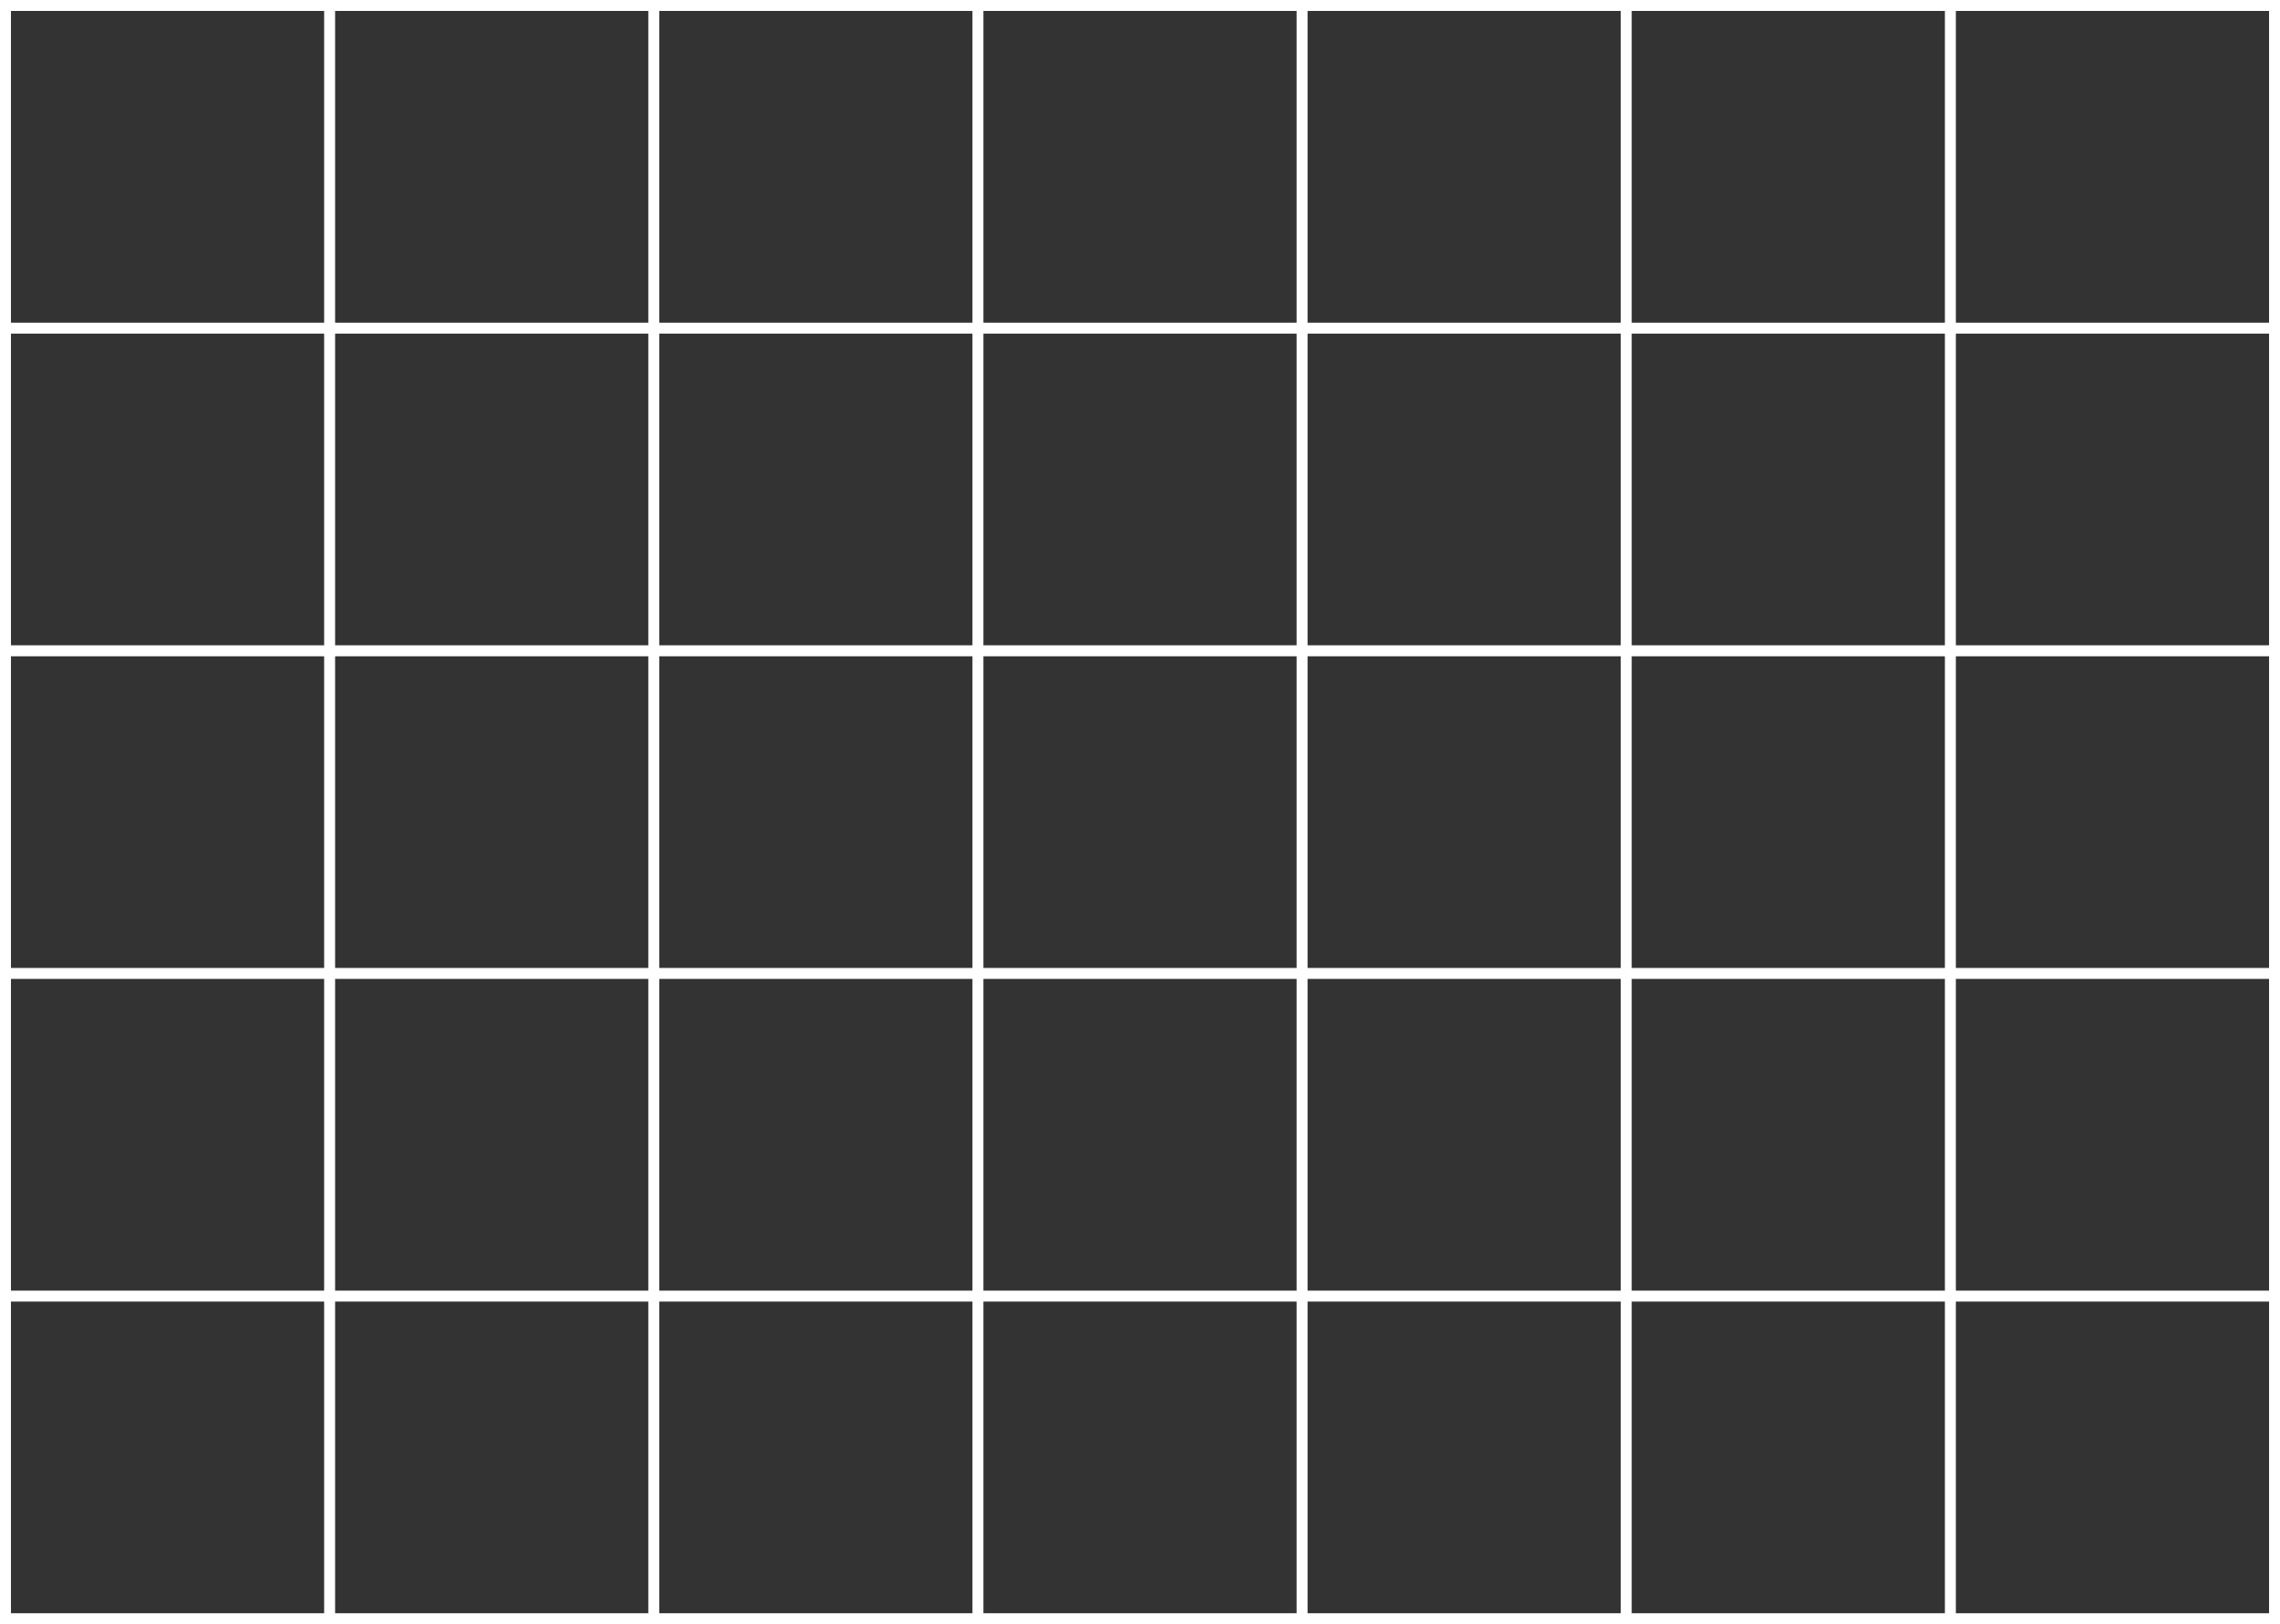 <?xml version="1.0" encoding="UTF-8"?><svg xmlns="http://www.w3.org/2000/svg" xmlns:xlink="http://www.w3.org/1999/xlink" height="667.5" preserveAspectRatio="xMidYMid meet" version="1.0" viewBox="0.0 0.0 936.9 667.5" width="936.9" zoomAndPan="magnify"><rect x="0.0" y="0.0" width="936.9" height="667.5" fill="#333333" stroke="none"/><defs><clipPath id="a"><path d="M 0 0 L 936.898 0 L 936.898 667.539 L 0 667.539 Z M 0 0"/></clipPath></defs><g><g clip-path="url(#a)" id="change1_1"><path d="M 803.703 132.605 L 803.703 4.5 L 932.398 4.5 L 932.398 132.605 Z M 932.398 265.211 L 803.703 265.211 L 803.703 137.109 L 932.398 137.109 Z M 932.398 397.82 L 803.703 397.82 L 803.703 269.719 L 932.398 269.719 Z M 932.398 530.426 L 803.703 530.426 L 803.703 402.324 L 932.398 402.324 Z M 932.398 663.035 L 803.703 663.035 L 803.703 534.934 L 932.398 534.934 Z M 799.199 663.035 L 670.504 663.035 L 670.504 534.934 L 799.199 534.934 Z M 666 663.035 L 537.305 663.035 L 537.305 534.934 L 666 534.934 Z M 532.801 663.035 L 404.105 663.035 L 404.105 534.934 L 532.801 534.934 Z M 399.598 663.035 L 270.902 663.035 L 270.902 534.934 L 399.598 534.934 Z M 266.398 663.035 L 137.703 663.035 L 137.703 534.934 L 266.398 534.934 Z M 133.199 663.035 L 4.504 663.035 L 4.504 534.934 L 133.199 534.934 Z M 4.504 402.324 L 133.199 402.324 L 133.199 530.426 L 4.504 530.426 Z M 4.504 269.719 L 133.199 269.719 L 133.199 397.82 L 4.504 397.82 Z M 4.504 137.109 L 133.199 137.109 L 133.199 265.211 L 4.504 265.211 Z M 4.504 4.5 L 133.199 4.5 L 133.199 132.605 L 4.504 132.605 Z M 137.703 4.5 L 266.398 4.5 L 266.398 132.605 L 137.703 132.605 Z M 270.902 4.5 L 399.598 4.5 L 399.598 132.605 L 270.902 132.605 Z M 404.105 4.5 L 532.801 4.5 L 532.801 132.605 L 404.105 132.605 Z M 537.305 4.5 L 666 4.5 L 666 132.605 L 537.305 132.605 Z M 537.305 402.324 L 666 402.324 L 666 530.426 L 537.305 530.426 Z M 404.105 402.324 L 532.801 402.324 L 532.801 530.426 L 404.105 530.426 Z M 270.902 402.324 L 399.598 402.324 L 399.598 530.426 L 270.902 530.426 Z M 399.598 265.211 L 270.902 265.211 L 270.902 137.109 L 399.598 137.109 Z M 532.801 265.211 L 404.105 265.211 L 404.105 137.109 L 532.801 137.109 Z M 404.105 269.719 L 532.801 269.719 L 532.801 397.82 L 404.105 397.82 Z M 270.902 269.719 L 399.598 269.719 L 399.598 397.82 L 270.902 397.82 Z M 666 397.82 L 537.305 397.82 L 537.305 269.719 L 666 269.719 Z M 666 265.211 L 537.305 265.211 L 537.305 137.109 L 666 137.109 Z M 137.703 137.109 L 266.398 137.109 L 266.398 265.211 L 137.703 265.211 Z M 137.703 269.719 L 266.398 269.719 L 266.398 397.82 L 137.703 397.82 Z M 137.703 402.324 L 266.398 402.324 L 266.398 530.426 L 137.703 530.426 Z M 799.199 530.426 L 670.504 530.426 L 670.504 402.324 L 799.199 402.324 Z M 799.199 397.82 L 670.504 397.82 L 670.504 269.719 L 799.199 269.719 Z M 799.199 265.211 L 670.504 265.211 L 670.504 137.109 L 799.199 137.109 Z M 670.504 4.5 L 799.199 4.5 L 799.199 132.605 L 670.504 132.605 Z M 803.703 -0.004 L 0 -0.004 L 0 667.539 L 936.902 667.539 L 936.902 -0.004 L 803.703 -0.004" fill="#fff"/></g></g></svg>